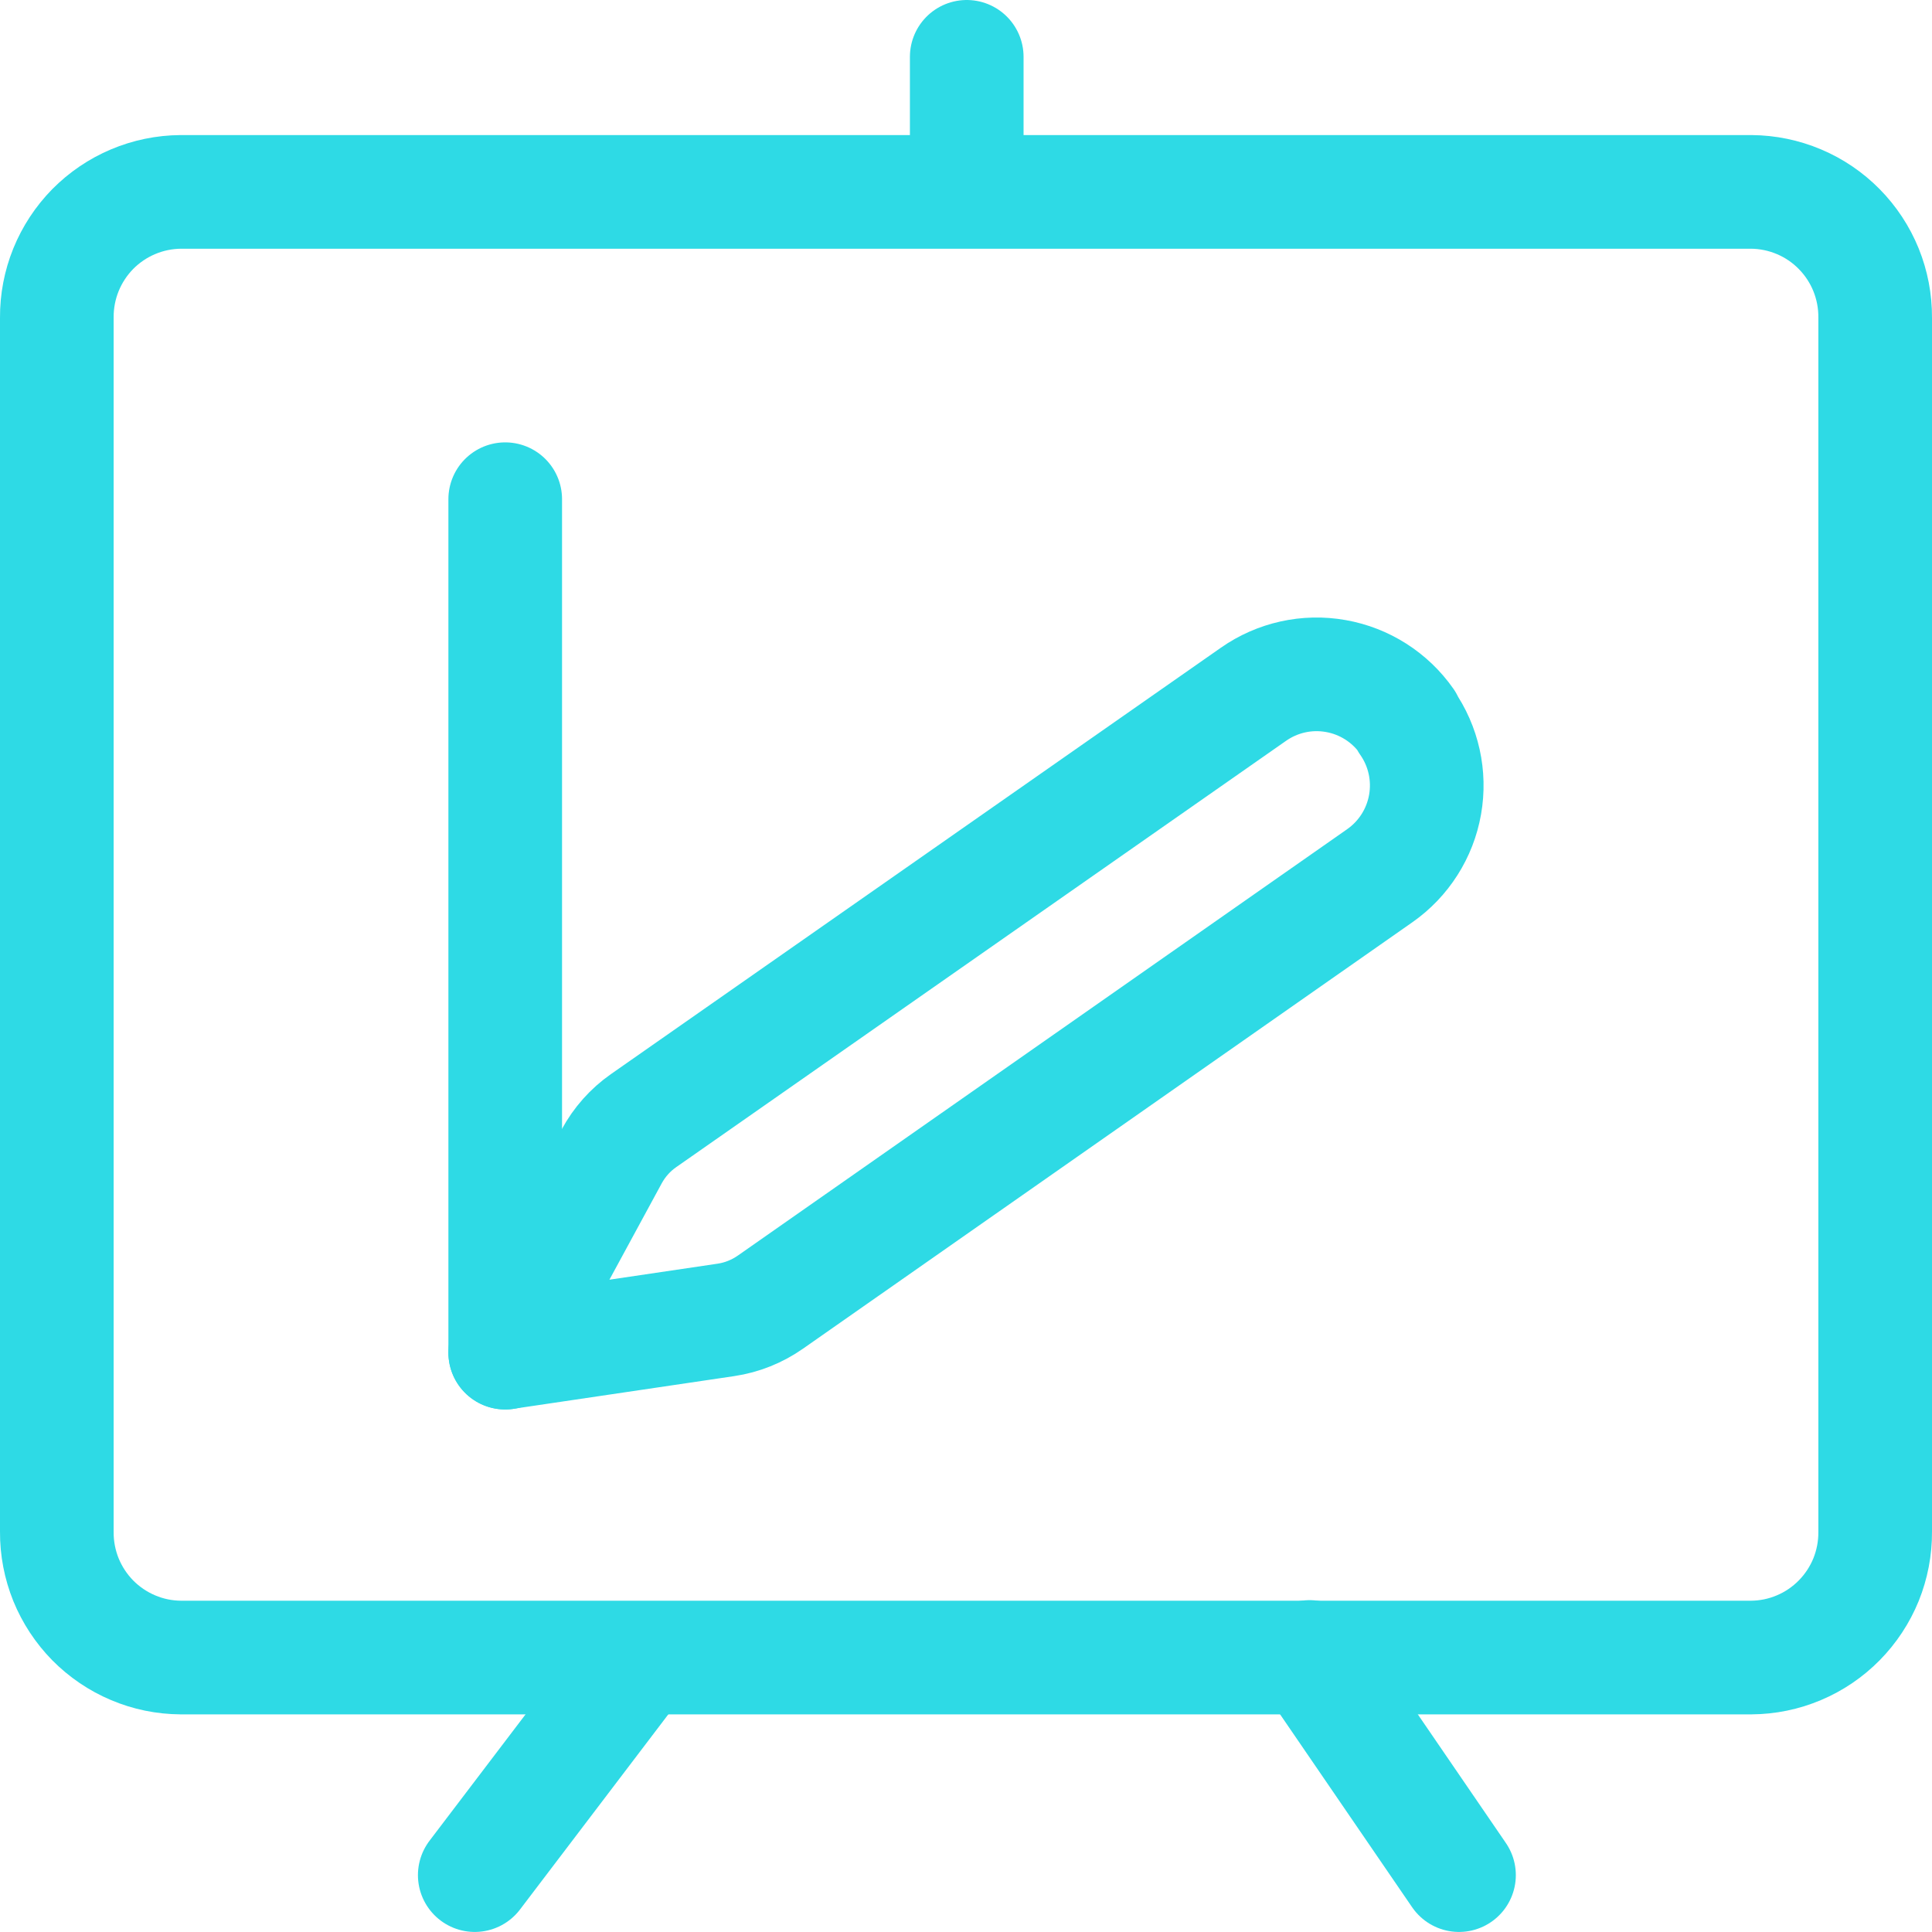<svg width="34" height="34" viewBox="0 0 34 34" fill="none" xmlns="http://www.w3.org/2000/svg">
<path d="M33 26.958C33.002 27.246 32.947 27.532 32.839 27.8C32.73 28.067 32.57 28.31 32.367 28.516C32.165 28.721 31.924 28.885 31.658 28.997C31.392 29.11 31.107 29.168 30.819 29.17H3.181C2.893 29.168 2.607 29.11 2.342 28.997C2.076 28.885 1.835 28.721 1.632 28.516C1.43 28.31 1.27 28.067 1.161 27.8C1.053 27.532 0.998 27.246 1 26.958V5.59C0.998 5.301 1.053 5.015 1.161 4.748C1.27 4.48 1.43 4.237 1.632 4.031C1.835 3.826 2.076 3.662 2.342 3.55C2.607 3.438 2.893 3.379 3.181 3.377H30.819C31.107 3.379 31.392 3.438 31.658 3.55C31.924 3.662 32.165 3.826 32.367 4.031C32.57 4.237 32.73 4.48 32.839 4.748C32.947 5.015 33.002 5.301 33 5.59V26.958Z" stroke="#2EDAE5" stroke-width="2" stroke-linecap="round" stroke-linejoin="round"/>
<path d="M17.013 3.328V1" stroke="#2EDAE5" stroke-width="2" stroke-linecap="round" stroke-linejoin="round"/>
<path d="M11.249 29.191L8.355 32.999" stroke="#2EDAE5" stroke-width="2" stroke-linecap="round" stroke-linejoin="round"/>
<path d="M25.676 32.999L23.048 29.16" stroke="#2EDAE5" stroke-width="2" stroke-linecap="round" stroke-linejoin="round"/>
<path d="M8.891 23.805V8.785" stroke="#2EDAE5" stroke-width="2" stroke-linecap="round" stroke-linejoin="round"/>
<path d="M10.764 20.352L8.891 23.803L12.775 23.228C13.058 23.186 13.326 23.078 13.56 22.914L24.282 15.411C24.703 15.116 24.99 14.666 25.079 14.159C25.168 13.653 25.053 13.132 24.758 12.711V12.694C24.463 12.273 24.013 11.986 23.507 11.897C23.001 11.807 22.48 11.923 22.059 12.218L11.326 19.721C11.092 19.884 10.9 20.101 10.764 20.352Z" stroke="#2EDAE5" stroke-width="2" stroke-linecap="round" stroke-linejoin="round"/>
</svg>
